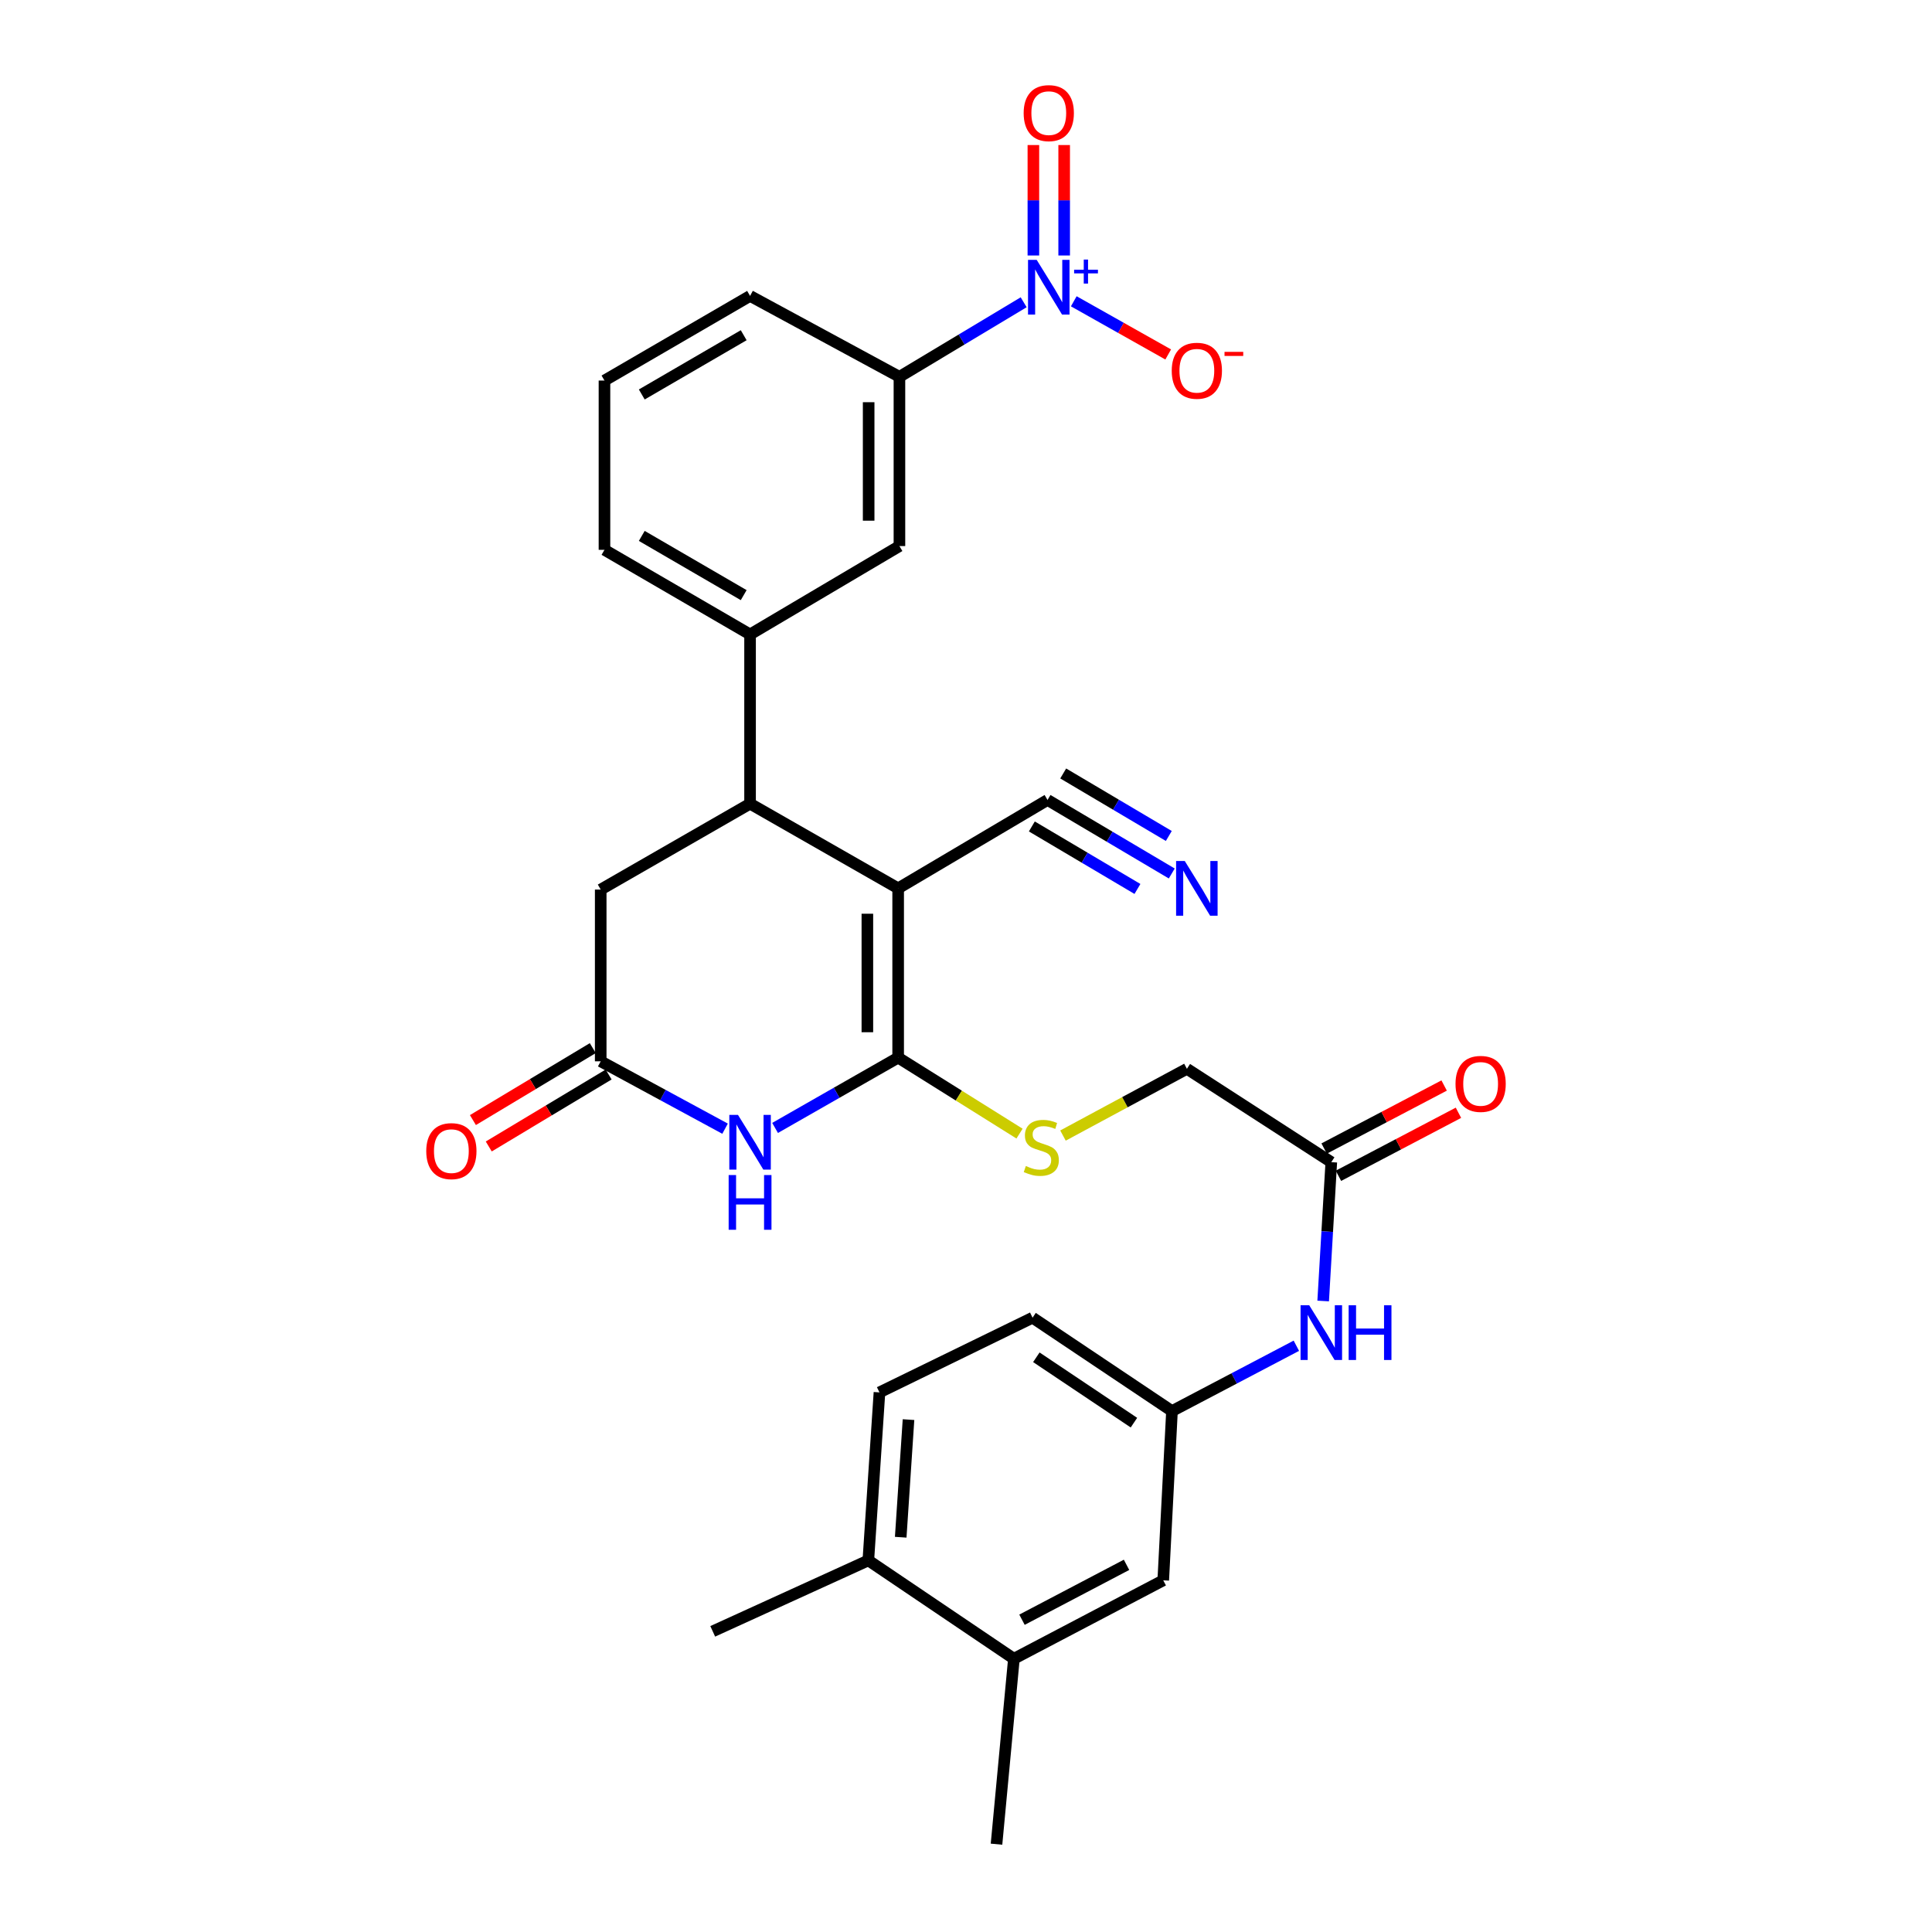 <?xml version='1.0' encoding='iso-8859-1'?>
<svg version='1.1' baseProfile='full'
              xmlns='http://www.w3.org/2000/svg'
                      xmlns:rdkit='http://www.rdkit.org/xml'
                      xmlns:xlink='http://www.w3.org/1999/xlink'
                  xml:space='preserve'
width='1000px' height='1000px' viewBox='0 0 1000 1000'>
<!-- END OF HEADER -->
<rect style='opacity:1.0;fill:#FFFFFF;stroke:none' width='1000' height='1000' x='0' y='0'> </rect>
<path class='bond-0' d='M 464.883,459.803 L 464.883,547.423' style='fill:none;fill-rule:evenodd;stroke:#000000;stroke-width:6px;stroke-linecap:butt;stroke-linejoin:miter;stroke-opacity:1' />
<path class='bond-0' d='M 448.949,472.946 L 448.949,534.28' style='fill:none;fill-rule:evenodd;stroke:#000000;stroke-width:6px;stroke-linecap:butt;stroke-linejoin:miter;stroke-opacity:1' />
<path class='bond-3' d='M 464.883,459.803 L 388.232,415.994' style='fill:none;fill-rule:evenodd;stroke:#000000;stroke-width:6px;stroke-linecap:butt;stroke-linejoin:miter;stroke-opacity:1' />
<path class='bond-5' d='M 464.883,459.803 L 542.199,414.055' style='fill:none;fill-rule:evenodd;stroke:#000000;stroke-width:6px;stroke-linecap:butt;stroke-linejoin:miter;stroke-opacity:1' />
<path class='bond-1' d='M 464.883,547.423 L 433.031,565.62' style='fill:none;fill-rule:evenodd;stroke:#000000;stroke-width:6px;stroke-linecap:butt;stroke-linejoin:miter;stroke-opacity:1' />
<path class='bond-1' d='M 433.031,565.62 L 401.179,583.818' style='fill:none;fill-rule:evenodd;stroke:#0000FF;stroke-width:6px;stroke-linecap:butt;stroke-linejoin:miter;stroke-opacity:1' />
<path class='bond-8' d='M 464.883,547.423 L 496.297,567.089' style='fill:none;fill-rule:evenodd;stroke:#000000;stroke-width:6px;stroke-linecap:butt;stroke-linejoin:miter;stroke-opacity:1' />
<path class='bond-8' d='M 496.297,567.089 L 527.711,586.756' style='fill:none;fill-rule:evenodd;stroke:#CCCC00;stroke-width:6px;stroke-linecap:butt;stroke-linejoin:miter;stroke-opacity:1' />
<path class='bond-30' d='M 375.294,584.206 L 343.11,566.77' style='fill:none;fill-rule:evenodd;stroke:#0000FF;stroke-width:6px;stroke-linecap:butt;stroke-linejoin:miter;stroke-opacity:1' />
<path class='bond-30' d='M 343.11,566.77 L 310.925,549.335' style='fill:none;fill-rule:evenodd;stroke:#000000;stroke-width:6px;stroke-linecap:butt;stroke-linejoin:miter;stroke-opacity:1' />
<path class='bond-2' d='M 529.851,156.454 L 497.699,175.748' style='fill:none;fill-rule:evenodd;stroke:#0000FF;stroke-width:6px;stroke-linecap:butt;stroke-linejoin:miter;stroke-opacity:1' />
<path class='bond-2' d='M 497.699,175.748 L 465.547,195.042' style='fill:none;fill-rule:evenodd;stroke:#000000;stroke-width:6px;stroke-linecap:butt;stroke-linejoin:miter;stroke-opacity:1' />
<path class='bond-13' d='M 555.784,155.944 L 580.222,169.706' style='fill:none;fill-rule:evenodd;stroke:#0000FF;stroke-width:6px;stroke-linecap:butt;stroke-linejoin:miter;stroke-opacity:1' />
<path class='bond-13' d='M 580.222,169.706 L 604.66,183.469' style='fill:none;fill-rule:evenodd;stroke:#FF0000;stroke-width:6px;stroke-linecap:butt;stroke-linejoin:miter;stroke-opacity:1' />
<path class='bond-15' d='M 550.812,132.242 L 550.812,103.658' style='fill:none;fill-rule:evenodd;stroke:#0000FF;stroke-width:6px;stroke-linecap:butt;stroke-linejoin:miter;stroke-opacity:1' />
<path class='bond-15' d='M 550.812,103.658 L 550.812,75.074' style='fill:none;fill-rule:evenodd;stroke:#FF0000;stroke-width:6px;stroke-linecap:butt;stroke-linejoin:miter;stroke-opacity:1' />
<path class='bond-15' d='M 534.878,132.242 L 534.878,103.658' style='fill:none;fill-rule:evenodd;stroke:#0000FF;stroke-width:6px;stroke-linecap:butt;stroke-linejoin:miter;stroke-opacity:1' />
<path class='bond-15' d='M 534.878,103.658 L 534.878,75.074' style='fill:none;fill-rule:evenodd;stroke:#FF0000;stroke-width:6px;stroke-linecap:butt;stroke-linejoin:miter;stroke-opacity:1' />
<path class='bond-6' d='M 388.232,415.994 L 388.232,328.383' style='fill:none;fill-rule:evenodd;stroke:#000000;stroke-width:6px;stroke-linecap:butt;stroke-linejoin:miter;stroke-opacity:1' />
<path class='bond-11' d='M 388.232,415.994 L 310.925,460.441' style='fill:none;fill-rule:evenodd;stroke:#000000;stroke-width:6px;stroke-linecap:butt;stroke-linejoin:miter;stroke-opacity:1' />
<path class='bond-4' d='M 310.925,549.335 L 310.925,460.441' style='fill:none;fill-rule:evenodd;stroke:#000000;stroke-width:6px;stroke-linecap:butt;stroke-linejoin:miter;stroke-opacity:1' />
<path class='bond-19' d='M 306.825,542.504 L 275.803,561.127' style='fill:none;fill-rule:evenodd;stroke:#000000;stroke-width:6px;stroke-linecap:butt;stroke-linejoin:miter;stroke-opacity:1' />
<path class='bond-19' d='M 275.803,561.127 L 244.781,579.75' style='fill:none;fill-rule:evenodd;stroke:#FF0000;stroke-width:6px;stroke-linecap:butt;stroke-linejoin:miter;stroke-opacity:1' />
<path class='bond-19' d='M 315.026,556.166 L 284.004,574.789' style='fill:none;fill-rule:evenodd;stroke:#000000;stroke-width:6px;stroke-linecap:butt;stroke-linejoin:miter;stroke-opacity:1' />
<path class='bond-19' d='M 284.004,574.789 L 252.982,593.412' style='fill:none;fill-rule:evenodd;stroke:#FF0000;stroke-width:6px;stroke-linecap:butt;stroke-linejoin:miter;stroke-opacity:1' />
<path class='bond-9' d='M 542.199,414.055 L 574.35,433.086' style='fill:none;fill-rule:evenodd;stroke:#000000;stroke-width:6px;stroke-linecap:butt;stroke-linejoin:miter;stroke-opacity:1' />
<path class='bond-9' d='M 574.35,433.086 L 606.502,452.117' style='fill:none;fill-rule:evenodd;stroke:#0000FF;stroke-width:6px;stroke-linecap:butt;stroke-linejoin:miter;stroke-opacity:1' />
<path class='bond-9' d='M 534.082,427.767 L 561.411,443.943' style='fill:none;fill-rule:evenodd;stroke:#000000;stroke-width:6px;stroke-linecap:butt;stroke-linejoin:miter;stroke-opacity:1' />
<path class='bond-9' d='M 561.411,443.943 L 588.74,460.12' style='fill:none;fill-rule:evenodd;stroke:#0000FF;stroke-width:6px;stroke-linecap:butt;stroke-linejoin:miter;stroke-opacity:1' />
<path class='bond-9' d='M 550.315,400.343 L 577.644,416.52' style='fill:none;fill-rule:evenodd;stroke:#000000;stroke-width:6px;stroke-linecap:butt;stroke-linejoin:miter;stroke-opacity:1' />
<path class='bond-9' d='M 577.644,416.52 L 604.973,432.696' style='fill:none;fill-rule:evenodd;stroke:#0000FF;stroke-width:6px;stroke-linecap:butt;stroke-linejoin:miter;stroke-opacity:1' />
<path class='bond-10' d='M 388.232,328.383 L 465.547,282.644' style='fill:none;fill-rule:evenodd;stroke:#000000;stroke-width:6px;stroke-linecap:butt;stroke-linejoin:miter;stroke-opacity:1' />
<path class='bond-25' d='M 388.232,328.383 L 312.873,284.591' style='fill:none;fill-rule:evenodd;stroke:#000000;stroke-width:6px;stroke-linecap:butt;stroke-linejoin:miter;stroke-opacity:1' />
<path class='bond-25' d='M 384.934,308.038 L 332.182,277.383' style='fill:none;fill-rule:evenodd;stroke:#000000;stroke-width:6px;stroke-linecap:butt;stroke-linejoin:miter;stroke-opacity:1' />
<path class='bond-7' d='M 465.547,195.042 L 465.547,282.644' style='fill:none;fill-rule:evenodd;stroke:#000000;stroke-width:6px;stroke-linecap:butt;stroke-linejoin:miter;stroke-opacity:1' />
<path class='bond-7' d='M 449.613,208.182 L 449.613,269.504' style='fill:none;fill-rule:evenodd;stroke:#000000;stroke-width:6px;stroke-linecap:butt;stroke-linejoin:miter;stroke-opacity:1' />
<path class='bond-31' d='M 465.547,195.042 L 388.232,153.162' style='fill:none;fill-rule:evenodd;stroke:#000000;stroke-width:6px;stroke-linecap:butt;stroke-linejoin:miter;stroke-opacity:1' />
<path class='bond-22' d='M 550.196,587.765 L 582.27,570.488' style='fill:none;fill-rule:evenodd;stroke:#CCCC00;stroke-width:6px;stroke-linecap:butt;stroke-linejoin:miter;stroke-opacity:1' />
<path class='bond-22' d='M 582.27,570.488 L 614.344,553.212' style='fill:none;fill-rule:evenodd;stroke:#000000;stroke-width:6px;stroke-linecap:butt;stroke-linejoin:miter;stroke-opacity:1' />
<path class='bond-12' d='M 689.075,601.536 L 614.344,553.212' style='fill:none;fill-rule:evenodd;stroke:#000000;stroke-width:6px;stroke-linecap:butt;stroke-linejoin:miter;stroke-opacity:1' />
<path class='bond-14' d='M 689.075,601.536 L 686.973,637.467' style='fill:none;fill-rule:evenodd;stroke:#000000;stroke-width:6px;stroke-linecap:butt;stroke-linejoin:miter;stroke-opacity:1' />
<path class='bond-14' d='M 686.973,637.467 L 684.871,673.397' style='fill:none;fill-rule:evenodd;stroke:#0000FF;stroke-width:6px;stroke-linecap:butt;stroke-linejoin:miter;stroke-opacity:1' />
<path class='bond-21' d='M 692.779,608.59 L 723.837,592.279' style='fill:none;fill-rule:evenodd;stroke:#000000;stroke-width:6px;stroke-linecap:butt;stroke-linejoin:miter;stroke-opacity:1' />
<path class='bond-21' d='M 723.837,592.279 L 754.894,575.967' style='fill:none;fill-rule:evenodd;stroke:#FF0000;stroke-width:6px;stroke-linecap:butt;stroke-linejoin:miter;stroke-opacity:1' />
<path class='bond-21' d='M 685.37,594.483 L 716.428,578.172' style='fill:none;fill-rule:evenodd;stroke:#000000;stroke-width:6px;stroke-linecap:butt;stroke-linejoin:miter;stroke-opacity:1' />
<path class='bond-21' d='M 716.428,578.172 L 747.485,561.861' style='fill:none;fill-rule:evenodd;stroke:#FF0000;stroke-width:6px;stroke-linecap:butt;stroke-linejoin:miter;stroke-opacity:1' />
<path class='bond-17' d='M 670.991,696.555 L 638.804,713.463' style='fill:none;fill-rule:evenodd;stroke:#0000FF;stroke-width:6px;stroke-linecap:butt;stroke-linejoin:miter;stroke-opacity:1' />
<path class='bond-17' d='M 638.804,713.463 L 606.616,730.372' style='fill:none;fill-rule:evenodd;stroke:#000000;stroke-width:6px;stroke-linecap:butt;stroke-linejoin:miter;stroke-opacity:1' />
<path class='bond-16' d='M 524.795,858.561 L 602.093,817.973' style='fill:none;fill-rule:evenodd;stroke:#000000;stroke-width:6px;stroke-linecap:butt;stroke-linejoin:miter;stroke-opacity:1' />
<path class='bond-16' d='M 528.982,838.365 L 583.091,809.954' style='fill:none;fill-rule:evenodd;stroke:#000000;stroke-width:6px;stroke-linecap:butt;stroke-linejoin:miter;stroke-opacity:1' />
<path class='bond-28' d='M 524.795,858.561 L 515.792,954.545' style='fill:none;fill-rule:evenodd;stroke:#000000;stroke-width:6px;stroke-linecap:butt;stroke-linejoin:miter;stroke-opacity:1' />
<path class='bond-32' d='M 524.795,858.561 L 449.445,807.66' style='fill:none;fill-rule:evenodd;stroke:#000000;stroke-width:6px;stroke-linecap:butt;stroke-linejoin:miter;stroke-opacity:1' />
<path class='bond-18' d='M 606.616,730.372 L 602.093,817.973' style='fill:none;fill-rule:evenodd;stroke:#000000;stroke-width:6px;stroke-linecap:butt;stroke-linejoin:miter;stroke-opacity:1' />
<path class='bond-24' d='M 606.616,730.372 L 534.453,682.039' style='fill:none;fill-rule:evenodd;stroke:#000000;stroke-width:6px;stroke-linecap:butt;stroke-linejoin:miter;stroke-opacity:1' />
<path class='bond-24' d='M 586.925,736.361 L 536.41,702.527' style='fill:none;fill-rule:evenodd;stroke:#000000;stroke-width:6px;stroke-linecap:butt;stroke-linejoin:miter;stroke-opacity:1' />
<path class='bond-20' d='M 449.445,807.66 L 455.208,720.696' style='fill:none;fill-rule:evenodd;stroke:#000000;stroke-width:6px;stroke-linecap:butt;stroke-linejoin:miter;stroke-opacity:1' />
<path class='bond-20' d='M 466.208,795.669 L 470.242,734.794' style='fill:none;fill-rule:evenodd;stroke:#000000;stroke-width:6px;stroke-linecap:butt;stroke-linejoin:miter;stroke-opacity:1' />
<path class='bond-29' d='M 449.445,807.66 L 368.907,844.38' style='fill:none;fill-rule:evenodd;stroke:#000000;stroke-width:6px;stroke-linecap:butt;stroke-linejoin:miter;stroke-opacity:1' />
<path class='bond-23' d='M 455.208,720.696 L 534.453,682.039' style='fill:none;fill-rule:evenodd;stroke:#000000;stroke-width:6px;stroke-linecap:butt;stroke-linejoin:miter;stroke-opacity:1' />
<path class='bond-27' d='M 312.873,284.591 L 312.873,196.972' style='fill:none;fill-rule:evenodd;stroke:#000000;stroke-width:6px;stroke-linecap:butt;stroke-linejoin:miter;stroke-opacity:1' />
<path class='bond-26' d='M 388.232,153.162 L 312.873,196.972' style='fill:none;fill-rule:evenodd;stroke:#000000;stroke-width:6px;stroke-linecap:butt;stroke-linejoin:miter;stroke-opacity:1' />
<path class='bond-26' d='M 384.936,173.509 L 332.185,204.176' style='fill:none;fill-rule:evenodd;stroke:#000000;stroke-width:6px;stroke-linecap:butt;stroke-linejoin:miter;stroke-opacity:1' />
<path  class='atom-2' d='M 381.972 577.055
L 391.252 592.055
Q 392.172 593.535, 393.652 596.215
Q 395.132 598.895, 395.212 599.055
L 395.212 577.055
L 398.972 577.055
L 398.972 605.375
L 395.092 605.375
L 385.132 588.975
Q 383.972 587.055, 382.732 584.855
Q 381.532 582.655, 381.172 581.975
L 381.172 605.375
L 377.492 605.375
L 377.492 577.055
L 381.972 577.055
' fill='#0000FF'/>
<path  class='atom-2' d='M 377.152 608.207
L 380.992 608.207
L 380.992 620.247
L 395.472 620.247
L 395.472 608.207
L 399.312 608.207
L 399.312 636.527
L 395.472 636.527
L 395.472 623.447
L 380.992 623.447
L 380.992 636.527
L 377.152 636.527
L 377.152 608.207
' fill='#0000FF'/>
<path  class='atom-3' d='M 536.585 134.497
L 545.865 149.497
Q 546.785 150.977, 548.265 153.657
Q 549.745 156.337, 549.825 156.497
L 549.825 134.497
L 553.585 134.497
L 553.585 162.817
L 549.705 162.817
L 539.745 146.417
Q 538.585 144.497, 537.345 142.297
Q 536.145 140.097, 535.785 139.417
L 535.785 162.817
L 532.105 162.817
L 532.105 134.497
L 536.585 134.497
' fill='#0000FF'/>
<path  class='atom-3' d='M 555.961 139.601
L 560.95 139.601
L 560.95 134.348
L 563.168 134.348
L 563.168 139.601
L 568.29 139.601
L 568.29 141.502
L 563.168 141.502
L 563.168 146.782
L 560.95 146.782
L 560.95 141.502
L 555.961 141.502
L 555.961 139.601
' fill='#0000FF'/>
<path  class='atom-9' d='M 530.976 603.528
Q 531.296 603.648, 532.616 604.208
Q 533.936 604.768, 535.376 605.128
Q 536.856 605.448, 538.296 605.448
Q 540.976 605.448, 542.536 604.168
Q 544.096 602.848, 544.096 600.568
Q 544.096 599.008, 543.296 598.048
Q 542.536 597.088, 541.336 596.568
Q 540.136 596.048, 538.136 595.448
Q 535.616 594.688, 534.096 593.968
Q 532.616 593.248, 531.536 591.728
Q 530.496 590.208, 530.496 587.648
Q 530.496 584.088, 532.896 581.888
Q 535.336 579.688, 540.136 579.688
Q 543.416 579.688, 547.136 581.248
L 546.216 584.328
Q 542.816 582.928, 540.256 582.928
Q 537.496 582.928, 535.976 584.088
Q 534.456 585.208, 534.496 587.168
Q 534.496 588.688, 535.256 589.608
Q 536.056 590.528, 537.176 591.048
Q 538.336 591.568, 540.256 592.168
Q 542.816 592.968, 544.336 593.768
Q 545.856 594.568, 546.936 596.208
Q 548.056 597.808, 548.056 600.568
Q 548.056 604.488, 545.416 606.608
Q 542.816 608.688, 538.456 608.688
Q 535.936 608.688, 534.016 608.128
Q 532.136 607.608, 529.896 606.688
L 530.976 603.528
' fill='#CCCC00'/>
<path  class='atom-10' d='M 613.227 445.643
L 622.507 460.643
Q 623.427 462.123, 624.907 464.803
Q 626.387 467.483, 626.467 467.643
L 626.467 445.643
L 630.227 445.643
L 630.227 473.963
L 626.347 473.963
L 616.387 457.563
Q 615.227 455.643, 613.987 453.443
Q 612.787 451.243, 612.427 450.563
L 612.427 473.963
L 608.747 473.963
L 608.747 445.643
L 613.227 445.643
' fill='#0000FF'/>
<path  class='atom-14' d='M 606.487 191.9
Q 606.487 185.1, 609.847 181.3
Q 613.207 177.5, 619.487 177.5
Q 625.767 177.5, 629.127 181.3
Q 632.487 185.1, 632.487 191.9
Q 632.487 198.78, 629.087 202.7
Q 625.687 206.58, 619.487 206.58
Q 613.247 206.58, 609.847 202.7
Q 606.487 198.82, 606.487 191.9
M 619.487 203.38
Q 623.807 203.38, 626.127 200.5
Q 628.487 197.58, 628.487 191.9
Q 628.487 186.34, 626.127 183.54
Q 623.807 180.7, 619.487 180.7
Q 615.167 180.7, 612.807 183.5
Q 610.487 186.3, 610.487 191.9
Q 610.487 197.62, 612.807 200.5
Q 615.167 203.38, 619.487 203.38
' fill='#FF0000'/>
<path  class='atom-14' d='M 633.807 182.122
L 643.496 182.122
L 643.496 184.234
L 633.807 184.234
L 633.807 182.122
' fill='#FF0000'/>
<path  class='atom-15' d='M 677.654 675.607
L 686.934 690.607
Q 687.854 692.087, 689.334 694.767
Q 690.814 697.447, 690.894 697.607
L 690.894 675.607
L 694.654 675.607
L 694.654 703.927
L 690.774 703.927
L 680.814 687.527
Q 679.654 685.607, 678.414 683.407
Q 677.214 681.207, 676.854 680.527
L 676.854 703.927
L 673.174 703.927
L 673.174 675.607
L 677.654 675.607
' fill='#0000FF'/>
<path  class='atom-15' d='M 698.054 675.607
L 701.894 675.607
L 701.894 687.647
L 716.374 687.647
L 716.374 675.607
L 720.214 675.607
L 720.214 703.927
L 716.374 703.927
L 716.374 690.847
L 701.894 690.847
L 701.894 703.927
L 698.054 703.927
L 698.054 675.607
' fill='#0000FF'/>
<path  class='atom-16' d='M 529.845 58.55
Q 529.845 51.75, 533.205 47.95
Q 536.565 44.15, 542.845 44.15
Q 549.125 44.15, 552.485 47.95
Q 555.845 51.75, 555.845 58.55
Q 555.845 65.43, 552.445 69.35
Q 549.045 73.23, 542.845 73.23
Q 536.605 73.23, 533.205 69.35
Q 529.845 65.47, 529.845 58.55
M 542.845 70.03
Q 547.165 70.03, 549.485 67.15
Q 551.845 64.23, 551.845 58.55
Q 551.845 52.99, 549.485 50.19
Q 547.165 47.35, 542.845 47.35
Q 538.525 47.35, 536.165 50.15
Q 533.845 52.95, 533.845 58.55
Q 533.845 64.27, 536.165 67.15
Q 538.525 70.03, 542.845 70.03
' fill='#FF0000'/>
<path  class='atom-20' d='M 220.628 595.818
Q 220.628 589.018, 223.988 585.218
Q 227.348 581.418, 233.628 581.418
Q 239.908 581.418, 243.268 585.218
Q 246.628 589.018, 246.628 595.818
Q 246.628 602.698, 243.228 606.618
Q 239.828 610.498, 233.628 610.498
Q 227.388 610.498, 223.988 606.618
Q 220.628 602.738, 220.628 595.818
M 233.628 607.298
Q 237.948 607.298, 240.268 604.418
Q 242.628 601.498, 242.628 595.818
Q 242.628 590.258, 240.268 587.458
Q 237.948 584.618, 233.628 584.618
Q 229.308 584.618, 226.948 587.418
Q 224.628 590.218, 224.628 595.818
Q 224.628 601.538, 226.948 604.418
Q 229.308 607.298, 233.628 607.298
' fill='#FF0000'/>
<path  class='atom-22' d='M 753.372 561.02
Q 753.372 554.22, 756.732 550.42
Q 760.092 546.62, 766.372 546.62
Q 772.652 546.62, 776.012 550.42
Q 779.372 554.22, 779.372 561.02
Q 779.372 567.9, 775.972 571.82
Q 772.572 575.7, 766.372 575.7
Q 760.132 575.7, 756.732 571.82
Q 753.372 567.94, 753.372 561.02
M 766.372 572.5
Q 770.692 572.5, 773.012 569.62
Q 775.372 566.7, 775.372 561.02
Q 775.372 555.46, 773.012 552.66
Q 770.692 549.82, 766.372 549.82
Q 762.052 549.82, 759.692 552.62
Q 757.372 555.42, 757.372 561.02
Q 757.372 566.74, 759.692 569.62
Q 762.052 572.5, 766.372 572.5
' fill='#FF0000'/>
</svg>

